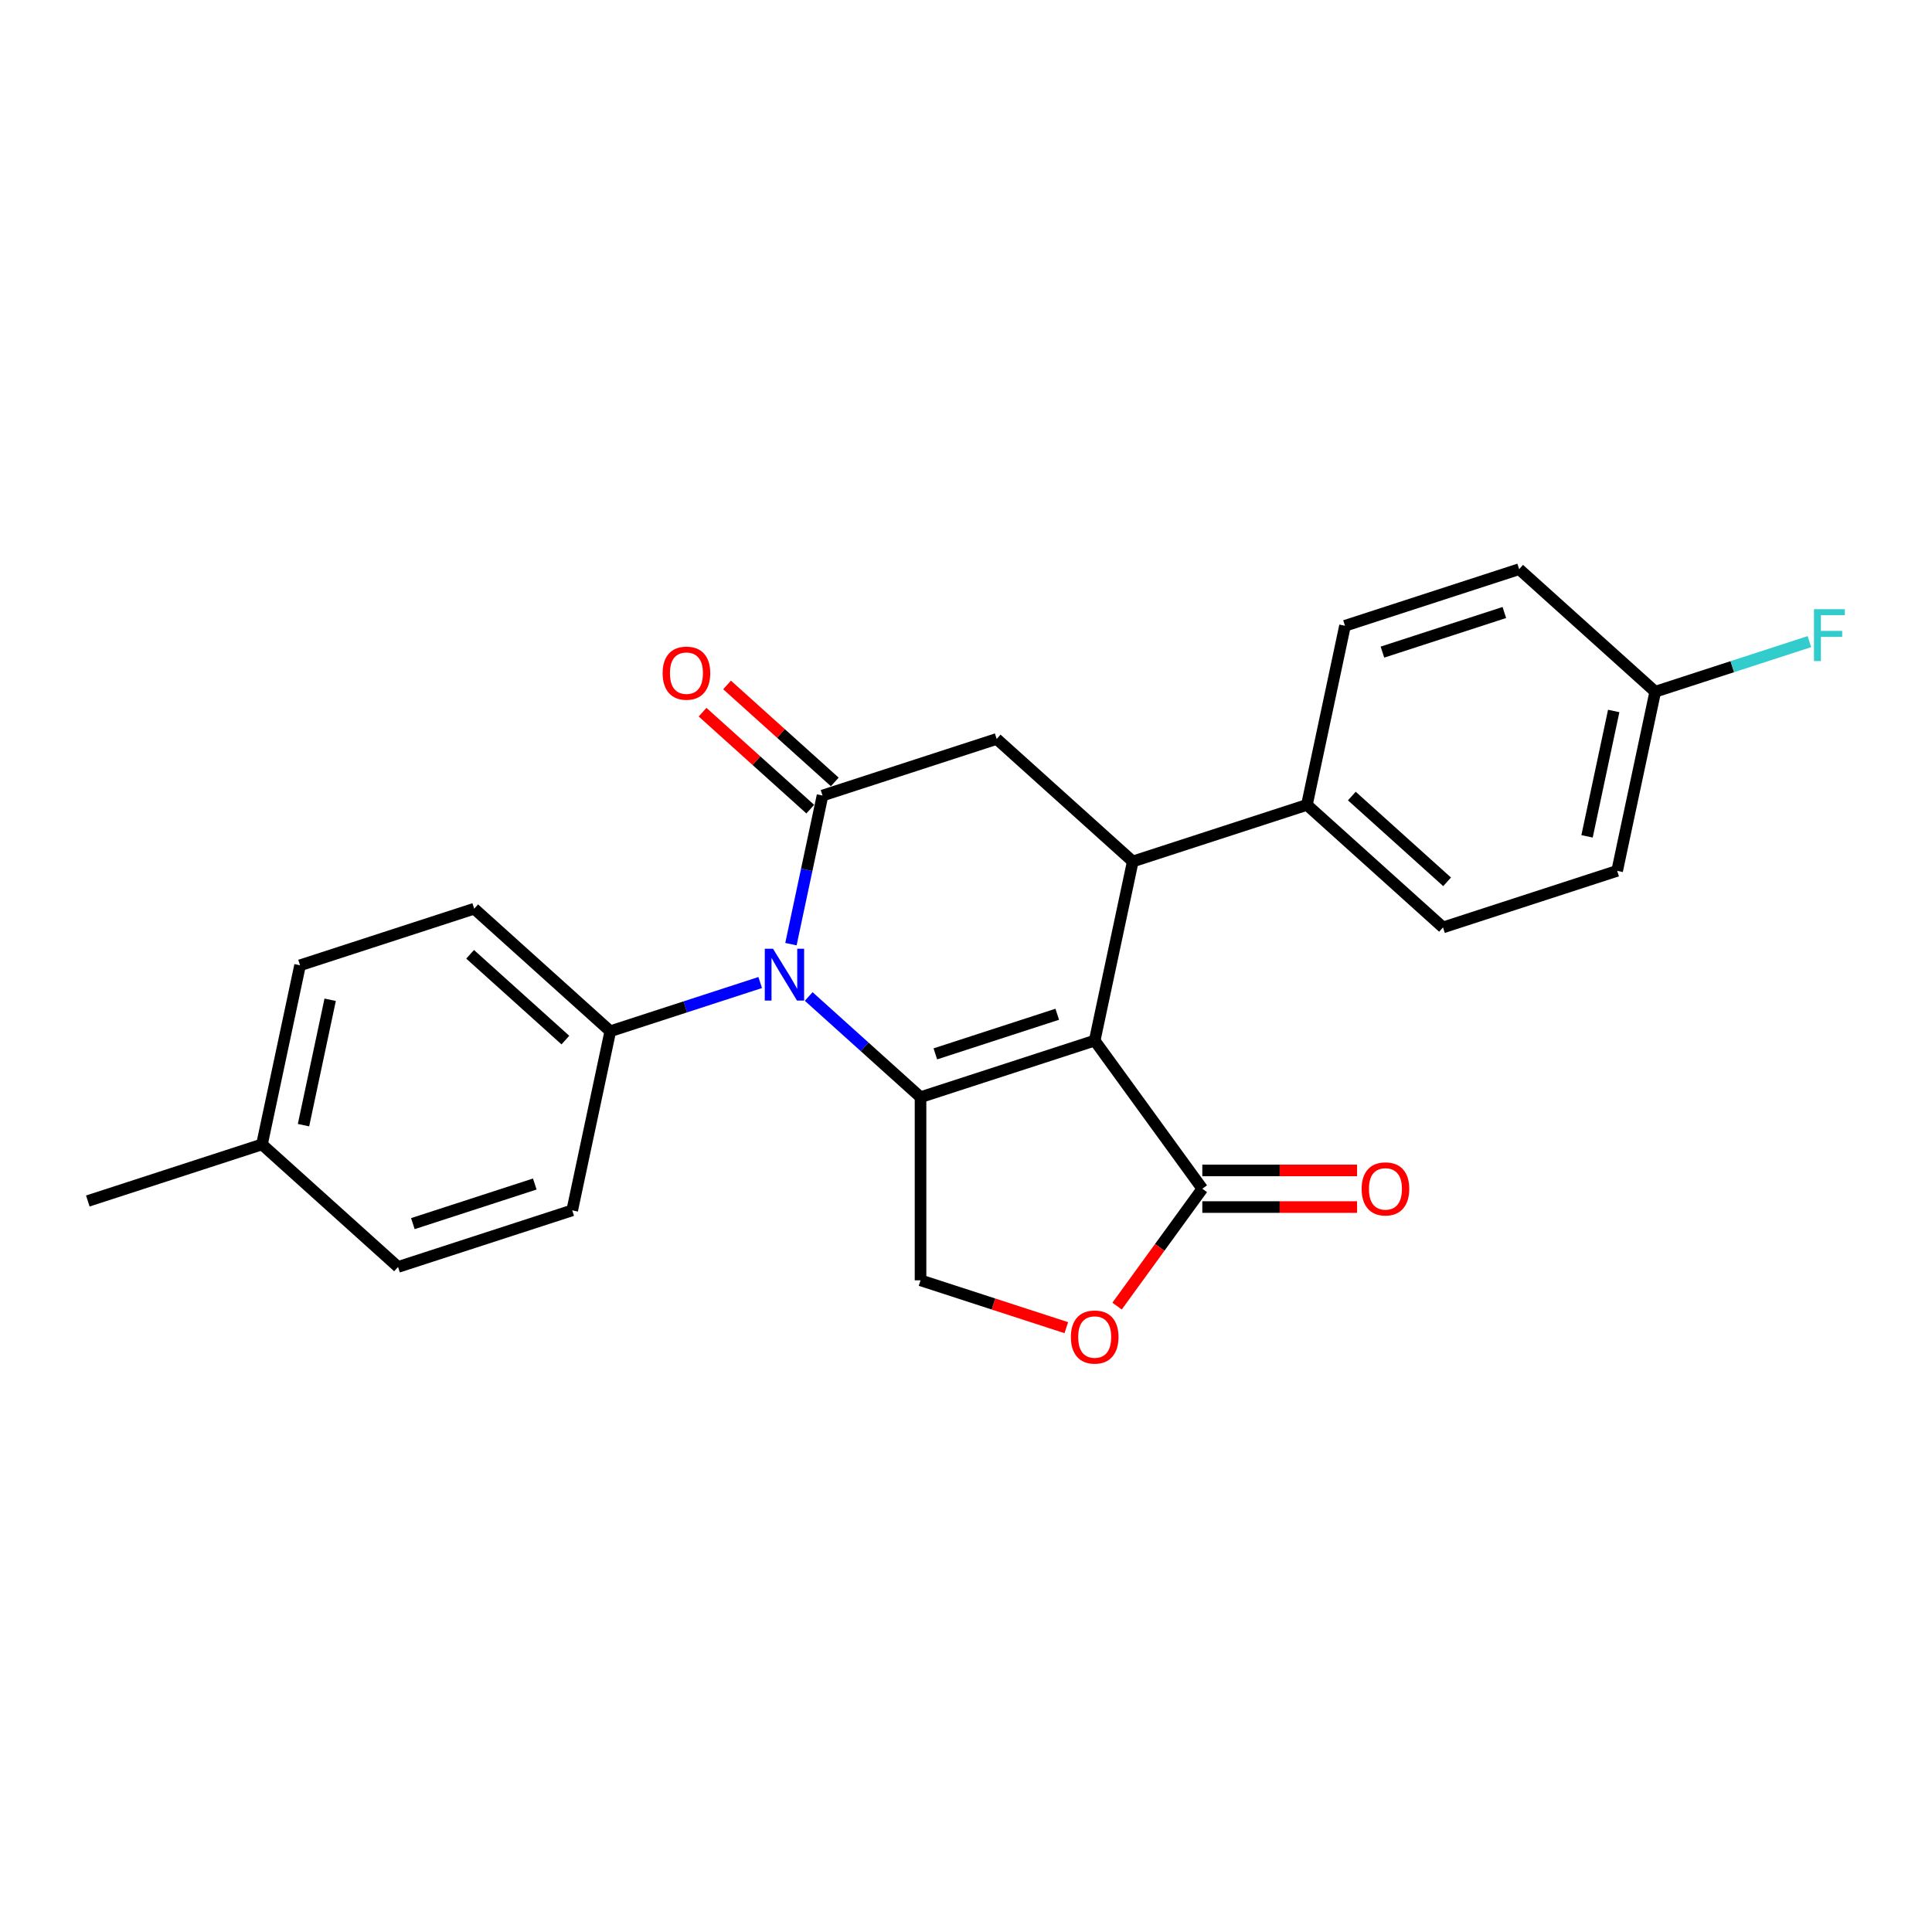 <?xml version='1.0' encoding='iso-8859-1'?>
<svg version='1.1' baseProfile='full'
              xmlns='http://www.w3.org/2000/svg'
                      xmlns:rdkit='http://www.rdkit.org/xml'
                      xmlns:xlink='http://www.w3.org/1999/xlink'
                  xml:space='preserve'
width='1000px' height='1000px' viewBox='0 0 1000 1000'>
<!-- END OF HEADER -->
<rect style='opacity:1.0;fill:#FFFFFF;stroke:none' width='1000' height='1000' x='0' y='0'> </rect>
<path class='bond-0' d='M 566.61,538.611 L 476.467,567.901' style='fill:none;fill-rule:evenodd;stroke:#000000;stroke-width:6px;stroke-linecap:butt;stroke-linejoin:miter;stroke-opacity:1' />
<path class='bond-0' d='M 547.231,524.976 L 484.13,545.479' style='fill:none;fill-rule:evenodd;stroke:#000000;stroke-width:6px;stroke-linecap:butt;stroke-linejoin:miter;stroke-opacity:1' />
<path class='bond-3' d='M 566.61,538.611 L 586.317,445.9' style='fill:none;fill-rule:evenodd;stroke:#000000;stroke-width:6px;stroke-linecap:butt;stroke-linejoin:miter;stroke-opacity:1' />
<path class='bond-4' d='M 566.61,538.611 L 622.322,615.292' style='fill:none;fill-rule:evenodd;stroke:#000000;stroke-width:6px;stroke-linecap:butt;stroke-linejoin:miter;stroke-opacity:1' />
<path class='bond-1' d='M 476.467,567.901 L 447.523,541.84' style='fill:none;fill-rule:evenodd;stroke:#000000;stroke-width:6px;stroke-linecap:butt;stroke-linejoin:miter;stroke-opacity:1' />
<path class='bond-1' d='M 447.523,541.84 L 418.579,515.778' style='fill:none;fill-rule:evenodd;stroke:#0000FF;stroke-width:6px;stroke-linecap:butt;stroke-linejoin:miter;stroke-opacity:1' />
<path class='bond-7' d='M 476.467,567.901 L 476.467,662.684' style='fill:none;fill-rule:evenodd;stroke:#000000;stroke-width:6px;stroke-linecap:butt;stroke-linejoin:miter;stroke-opacity:1' />
<path class='bond-8' d='M 393.48,508.556 L 354.683,521.162' style='fill:none;fill-rule:evenodd;stroke:#0000FF;stroke-width:6px;stroke-linecap:butt;stroke-linejoin:miter;stroke-opacity:1' />
<path class='bond-8' d='M 354.683,521.162 L 315.886,533.768' style='fill:none;fill-rule:evenodd;stroke:#000000;stroke-width:6px;stroke-linecap:butt;stroke-linejoin:miter;stroke-opacity:1' />
<path class='bond-25' d='M 409.386,488.688 L 417.561,450.228' style='fill:none;fill-rule:evenodd;stroke:#0000FF;stroke-width:6px;stroke-linecap:butt;stroke-linejoin:miter;stroke-opacity:1' />
<path class='bond-25' d='M 417.561,450.228 L 425.736,411.768' style='fill:none;fill-rule:evenodd;stroke:#000000;stroke-width:6px;stroke-linecap:butt;stroke-linejoin:miter;stroke-opacity:1' />
<path class='bond-2' d='M 425.736,411.768 L 515.879,382.478' style='fill:none;fill-rule:evenodd;stroke:#000000;stroke-width:6px;stroke-linecap:butt;stroke-linejoin:miter;stroke-opacity:1' />
<path class='bond-10' d='M 432.078,404.724 L 404.205,379.627' style='fill:none;fill-rule:evenodd;stroke:#000000;stroke-width:6px;stroke-linecap:butt;stroke-linejoin:miter;stroke-opacity:1' />
<path class='bond-10' d='M 404.205,379.627 L 376.332,354.53' style='fill:none;fill-rule:evenodd;stroke:#FF0000;stroke-width:6px;stroke-linecap:butt;stroke-linejoin:miter;stroke-opacity:1' />
<path class='bond-10' d='M 419.394,418.811 L 391.521,393.714' style='fill:none;fill-rule:evenodd;stroke:#000000;stroke-width:6px;stroke-linecap:butt;stroke-linejoin:miter;stroke-opacity:1' />
<path class='bond-10' d='M 391.521,393.714 L 363.648,368.617' style='fill:none;fill-rule:evenodd;stroke:#FF0000;stroke-width:6px;stroke-linecap:butt;stroke-linejoin:miter;stroke-opacity:1' />
<path class='bond-5' d='M 586.317,445.9 L 515.879,382.478' style='fill:none;fill-rule:evenodd;stroke:#000000;stroke-width:6px;stroke-linecap:butt;stroke-linejoin:miter;stroke-opacity:1' />
<path class='bond-9' d='M 586.317,445.9 L 676.46,416.611' style='fill:none;fill-rule:evenodd;stroke:#000000;stroke-width:6px;stroke-linecap:butt;stroke-linejoin:miter;stroke-opacity:1' />
<path class='bond-6' d='M 622.322,615.292 L 600.258,645.661' style='fill:none;fill-rule:evenodd;stroke:#000000;stroke-width:6px;stroke-linecap:butt;stroke-linejoin:miter;stroke-opacity:1' />
<path class='bond-6' d='M 600.258,645.661 L 578.193,676.031' style='fill:none;fill-rule:evenodd;stroke:#FF0000;stroke-width:6px;stroke-linecap:butt;stroke-linejoin:miter;stroke-opacity:1' />
<path class='bond-11' d='M 622.322,624.771 L 662.368,624.771' style='fill:none;fill-rule:evenodd;stroke:#000000;stroke-width:6px;stroke-linecap:butt;stroke-linejoin:miter;stroke-opacity:1' />
<path class='bond-11' d='M 662.368,624.771 L 702.413,624.771' style='fill:none;fill-rule:evenodd;stroke:#FF0000;stroke-width:6px;stroke-linecap:butt;stroke-linejoin:miter;stroke-opacity:1' />
<path class='bond-11' d='M 622.322,605.814 L 662.368,605.814' style='fill:none;fill-rule:evenodd;stroke:#000000;stroke-width:6px;stroke-linecap:butt;stroke-linejoin:miter;stroke-opacity:1' />
<path class='bond-11' d='M 662.368,605.814 L 702.413,605.814' style='fill:none;fill-rule:evenodd;stroke:#FF0000;stroke-width:6px;stroke-linecap:butt;stroke-linejoin:miter;stroke-opacity:1' />
<path class='bond-24' d='M 551.919,687.2 L 514.193,674.942' style='fill:none;fill-rule:evenodd;stroke:#FF0000;stroke-width:6px;stroke-linecap:butt;stroke-linejoin:miter;stroke-opacity:1' />
<path class='bond-24' d='M 514.193,674.942 L 476.467,662.684' style='fill:none;fill-rule:evenodd;stroke:#000000;stroke-width:6px;stroke-linecap:butt;stroke-linejoin:miter;stroke-opacity:1' />
<path class='bond-12' d='M 315.886,533.768 L 245.448,470.346' style='fill:none;fill-rule:evenodd;stroke:#000000;stroke-width:6px;stroke-linecap:butt;stroke-linejoin:miter;stroke-opacity:1' />
<path class='bond-12' d='M 292.636,538.343 L 243.33,493.947' style='fill:none;fill-rule:evenodd;stroke:#000000;stroke-width:6px;stroke-linecap:butt;stroke-linejoin:miter;stroke-opacity:1' />
<path class='bond-13' d='M 315.886,533.768 L 296.179,626.48' style='fill:none;fill-rule:evenodd;stroke:#000000;stroke-width:6px;stroke-linecap:butt;stroke-linejoin:miter;stroke-opacity:1' />
<path class='bond-14' d='M 676.46,416.611 L 746.898,480.033' style='fill:none;fill-rule:evenodd;stroke:#000000;stroke-width:6px;stroke-linecap:butt;stroke-linejoin:miter;stroke-opacity:1' />
<path class='bond-14' d='M 699.71,412.036 L 749.016,456.432' style='fill:none;fill-rule:evenodd;stroke:#000000;stroke-width:6px;stroke-linecap:butt;stroke-linejoin:miter;stroke-opacity:1' />
<path class='bond-15' d='M 676.46,416.611 L 696.167,323.899' style='fill:none;fill-rule:evenodd;stroke:#000000;stroke-width:6px;stroke-linecap:butt;stroke-linejoin:miter;stroke-opacity:1' />
<path class='bond-20' d='M 245.448,470.346 L 155.305,499.636' style='fill:none;fill-rule:evenodd;stroke:#000000;stroke-width:6px;stroke-linecap:butt;stroke-linejoin:miter;stroke-opacity:1' />
<path class='bond-19' d='M 296.179,626.48 L 206.035,655.769' style='fill:none;fill-rule:evenodd;stroke:#000000;stroke-width:6px;stroke-linecap:butt;stroke-linejoin:miter;stroke-opacity:1' />
<path class='bond-19' d='M 276.8,612.845 L 213.699,633.347' style='fill:none;fill-rule:evenodd;stroke:#000000;stroke-width:6px;stroke-linecap:butt;stroke-linejoin:miter;stroke-opacity:1' />
<path class='bond-18' d='M 746.898,480.033 L 837.041,450.743' style='fill:none;fill-rule:evenodd;stroke:#000000;stroke-width:6px;stroke-linecap:butt;stroke-linejoin:miter;stroke-opacity:1' />
<path class='bond-17' d='M 696.167,323.899 L 786.31,294.61' style='fill:none;fill-rule:evenodd;stroke:#000000;stroke-width:6px;stroke-linecap:butt;stroke-linejoin:miter;stroke-opacity:1' />
<path class='bond-17' d='M 715.546,337.534 L 778.647,317.032' style='fill:none;fill-rule:evenodd;stroke:#000000;stroke-width:6px;stroke-linecap:butt;stroke-linejoin:miter;stroke-opacity:1' />
<path class='bond-16' d='M 856.748,358.032 L 786.31,294.61' style='fill:none;fill-rule:evenodd;stroke:#000000;stroke-width:6px;stroke-linecap:butt;stroke-linejoin:miter;stroke-opacity:1' />
<path class='bond-22' d='M 856.748,358.032 L 896.644,345.068' style='fill:none;fill-rule:evenodd;stroke:#000000;stroke-width:6px;stroke-linecap:butt;stroke-linejoin:miter;stroke-opacity:1' />
<path class='bond-22' d='M 896.644,345.068 L 936.541,332.105' style='fill:none;fill-rule:evenodd;stroke:#33CCCC;stroke-width:6px;stroke-linecap:butt;stroke-linejoin:miter;stroke-opacity:1' />
<path class='bond-26' d='M 856.748,358.032 L 837.041,450.743' style='fill:none;fill-rule:evenodd;stroke:#000000;stroke-width:6px;stroke-linecap:butt;stroke-linejoin:miter;stroke-opacity:1' />
<path class='bond-26' d='M 835.25,367.997 L 821.455,432.895' style='fill:none;fill-rule:evenodd;stroke:#000000;stroke-width:6px;stroke-linecap:butt;stroke-linejoin:miter;stroke-opacity:1' />
<path class='bond-21' d='M 206.035,655.769 L 135.598,592.347' style='fill:none;fill-rule:evenodd;stroke:#000000;stroke-width:6px;stroke-linecap:butt;stroke-linejoin:miter;stroke-opacity:1' />
<path class='bond-27' d='M 155.305,499.636 L 135.598,592.347' style='fill:none;fill-rule:evenodd;stroke:#000000;stroke-width:6px;stroke-linecap:butt;stroke-linejoin:miter;stroke-opacity:1' />
<path class='bond-27' d='M 170.891,517.484 L 157.096,582.382' style='fill:none;fill-rule:evenodd;stroke:#000000;stroke-width:6px;stroke-linecap:butt;stroke-linejoin:miter;stroke-opacity:1' />
<path class='bond-23' d='M 135.598,592.347 L 45.455,621.637' style='fill:none;fill-rule:evenodd;stroke:#000000;stroke-width:6px;stroke-linecap:butt;stroke-linejoin:miter;stroke-opacity:1' />
<path  class='atom-2' d='M 400.096 491.058
L 408.892 505.275
Q 409.764 506.678, 411.167 509.218
Q 412.569 511.758, 412.645 511.91
L 412.645 491.058
L 416.209 491.058
L 416.209 517.9
L 412.531 517.9
L 403.091 502.356
Q 401.992 500.536, 400.816 498.451
Q 399.679 496.366, 399.338 495.721
L 399.338 517.9
L 395.85 517.9
L 395.85 491.058
L 400.096 491.058
' fill='#0000FF'/>
<path  class='atom-7' d='M 554.289 692.049
Q 554.289 685.604, 557.473 682.002
Q 560.658 678.4, 566.61 678.4
Q 572.563 678.4, 575.747 682.002
Q 578.932 685.604, 578.932 692.049
Q 578.932 698.57, 575.709 702.285
Q 572.487 705.963, 566.61 705.963
Q 560.696 705.963, 557.473 702.285
Q 554.289 698.608, 554.289 692.049
M 566.61 702.93
Q 570.705 702.93, 572.904 700.2
Q 575.141 697.433, 575.141 692.049
Q 575.141 686.779, 572.904 684.125
Q 570.705 681.433, 566.61 681.433
Q 562.516 681.433, 560.279 684.087
Q 558.08 686.741, 558.08 692.049
Q 558.08 697.47, 560.279 700.2
Q 562.516 702.93, 566.61 702.93
' fill='#FF0000'/>
<path  class='atom-11' d='M 342.977 348.421
Q 342.977 341.976, 346.161 338.374
Q 349.346 334.773, 355.298 334.773
Q 361.251 334.773, 364.436 338.374
Q 367.62 341.976, 367.62 348.421
Q 367.62 354.942, 364.398 358.658
Q 361.175 362.335, 355.298 362.335
Q 349.384 362.335, 346.161 358.658
Q 342.977 354.98, 342.977 348.421
M 355.298 359.302
Q 359.393 359.302, 361.592 356.573
Q 363.829 353.805, 363.829 348.421
Q 363.829 343.151, 361.592 340.498
Q 359.393 337.806, 355.298 337.806
Q 351.204 337.806, 348.967 340.46
Q 346.768 343.114, 346.768 348.421
Q 346.768 353.843, 348.967 356.573
Q 351.204 359.302, 355.298 359.302
' fill='#FF0000'/>
<path  class='atom-12' d='M 704.783 615.368
Q 704.783 608.923, 707.968 605.321
Q 711.152 601.719, 717.105 601.719
Q 723.057 601.719, 726.242 605.321
Q 729.427 608.923, 729.427 615.368
Q 729.427 621.889, 726.204 625.605
Q 722.981 629.282, 717.105 629.282
Q 711.19 629.282, 707.968 625.605
Q 704.783 621.927, 704.783 615.368
M 717.105 626.249
Q 721.199 626.249, 723.398 623.519
Q 725.635 620.752, 725.635 615.368
Q 725.635 610.098, 723.398 607.444
Q 721.199 604.752, 717.105 604.752
Q 713.01 604.752, 710.773 607.406
Q 708.574 610.06, 708.574 615.368
Q 708.574 620.79, 710.773 623.519
Q 713.01 626.249, 717.105 626.249
' fill='#FF0000'/>
<path  class='atom-23' d='M 938.911 315.321
L 954.872 315.321
L 954.872 318.392
L 942.512 318.392
L 942.512 326.543
L 953.507 326.543
L 953.507 329.652
L 942.512 329.652
L 942.512 342.163
L 938.911 342.163
L 938.911 315.321
' fill='#33CCCC'/>
</svg>
